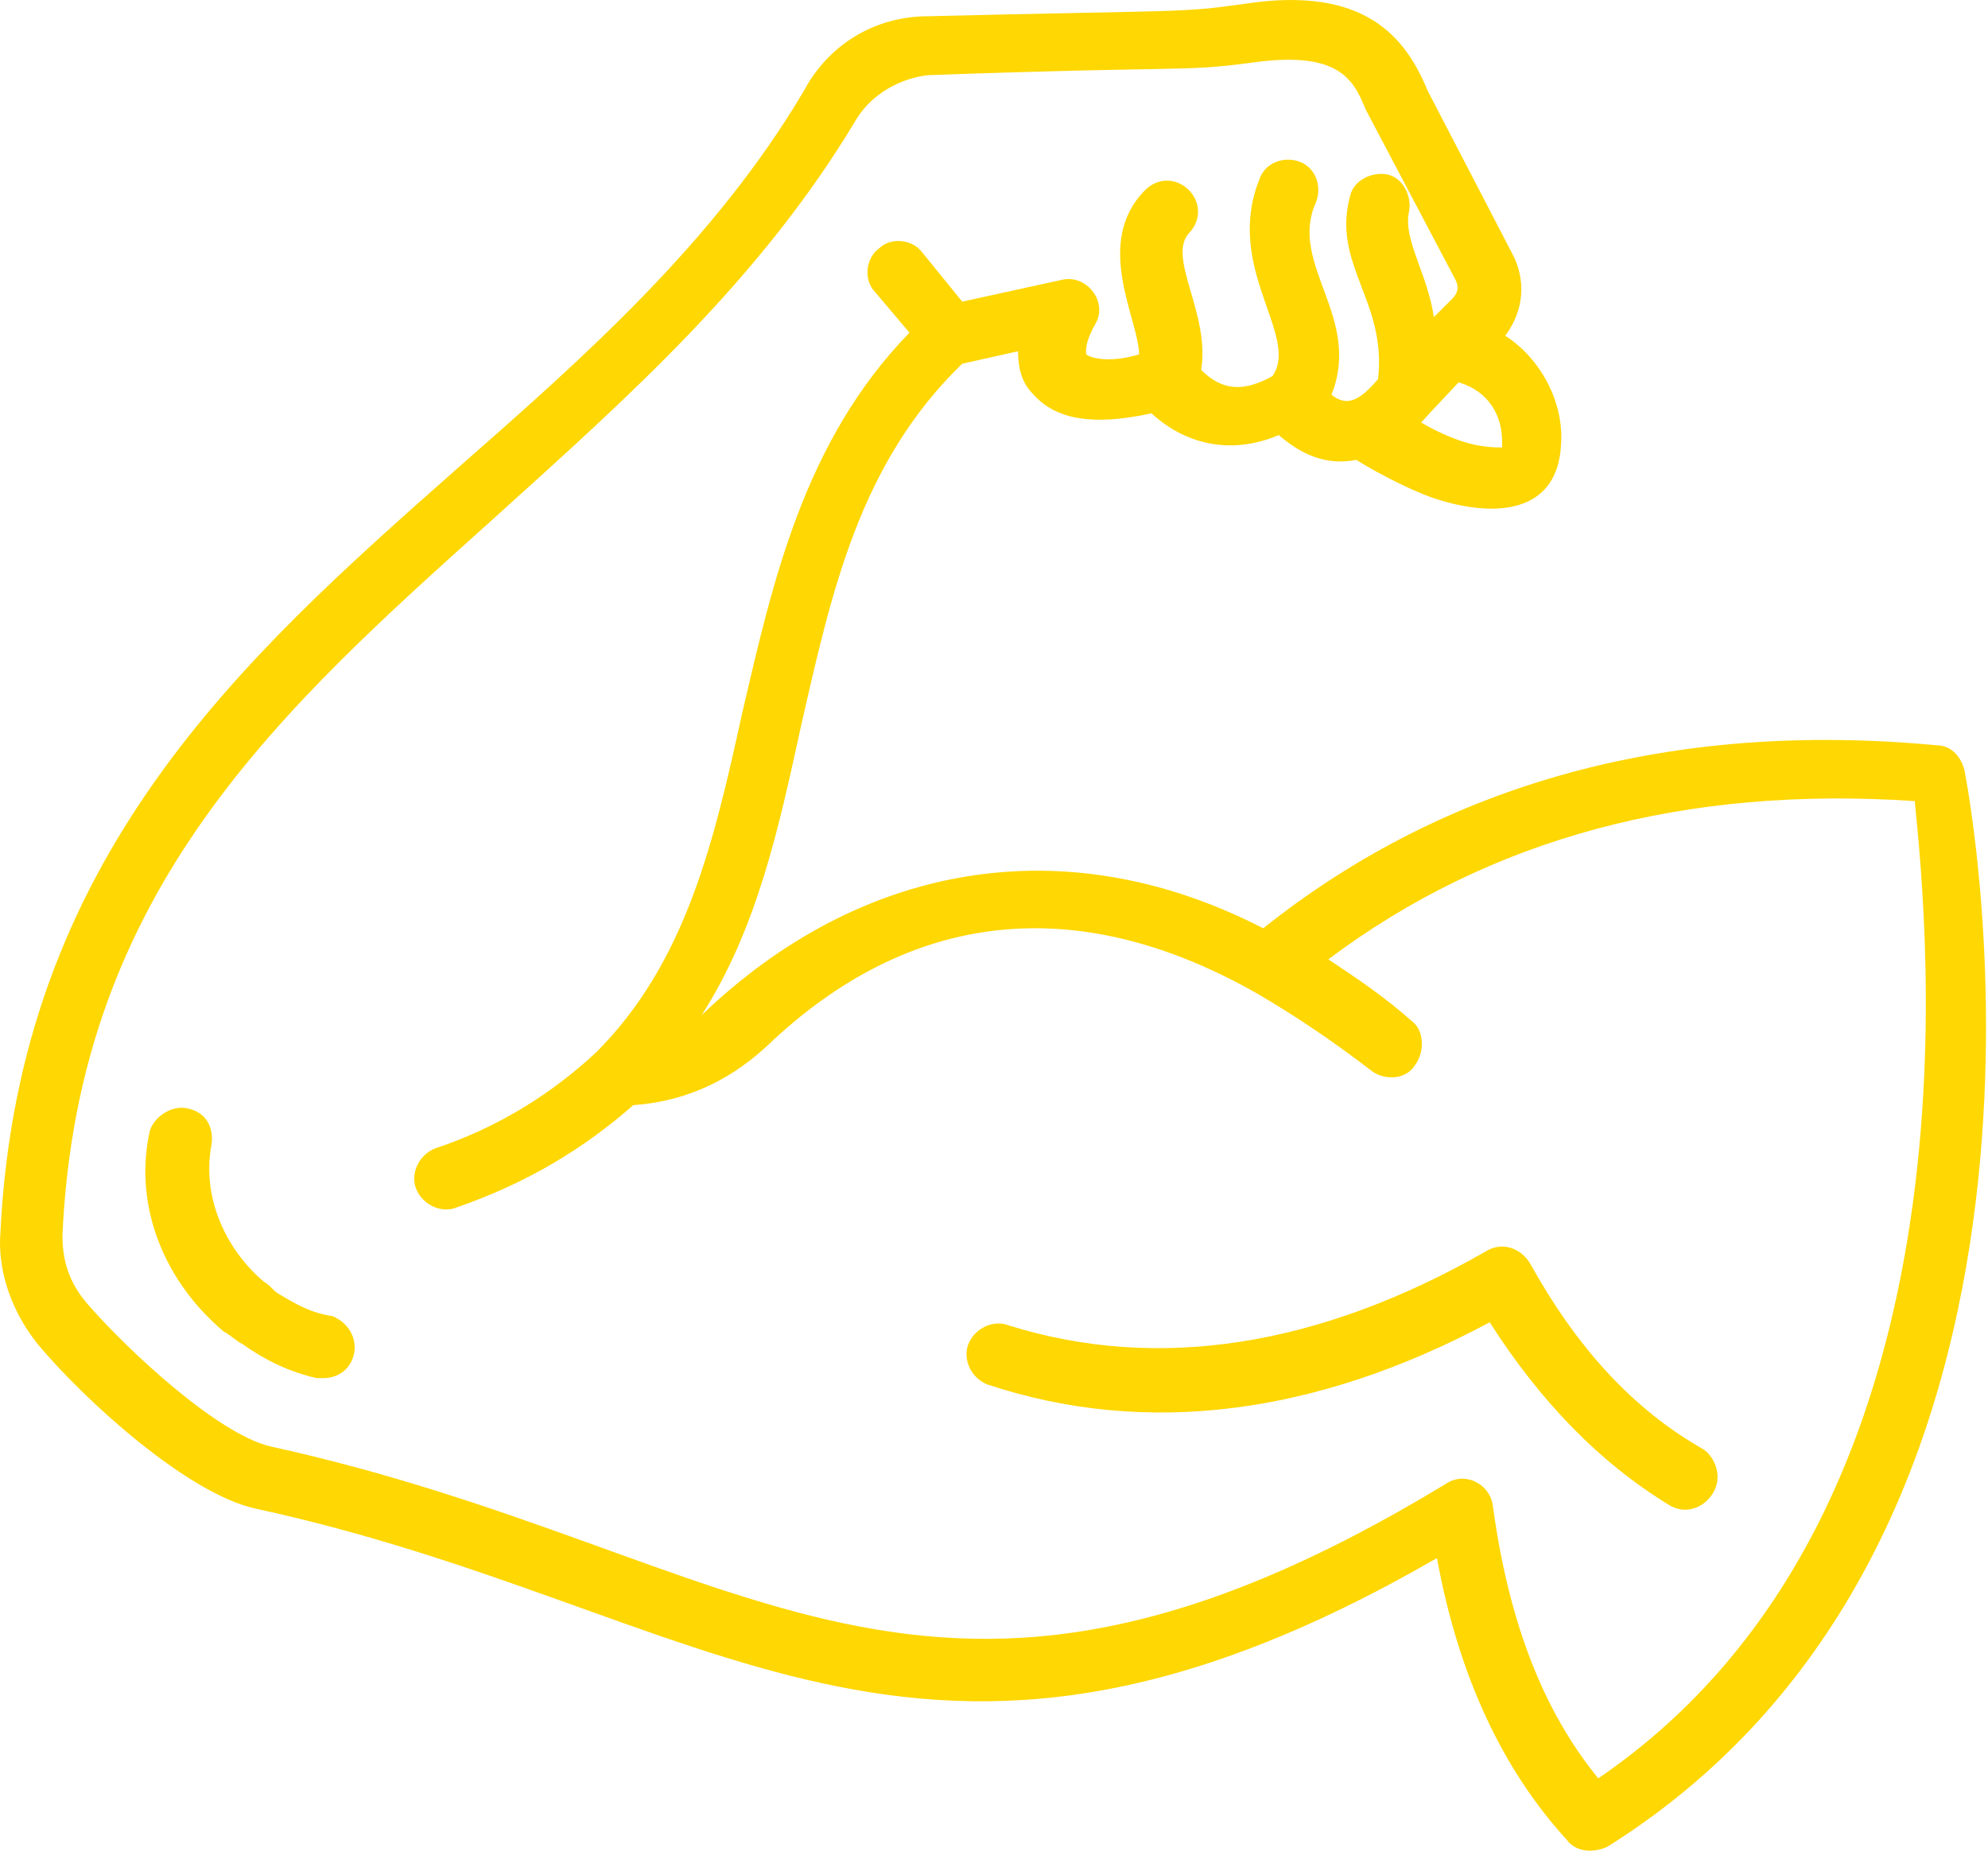 <?xml version="1.0" encoding="UTF-8"?> <svg xmlns="http://www.w3.org/2000/svg" width="145" height="135" viewBox="0 0 145 135" fill="none"> <path d="M143.279 56.175C143.052 55.27 142.373 54.365 141.242 54.365C122.006 52.554 105.486 57.081 92.134 67.717C77.651 60.249 62.715 62.965 51.173 74.053C55.247 67.717 56.831 60.249 58.415 53.007C60.678 43.05 62.715 33.771 70.183 26.53L74.256 25.625C74.256 27.209 74.709 28.114 75.388 28.793C77.424 31.056 80.819 30.829 83.987 30.151C86.703 32.64 90.097 33.093 93.266 31.735C94.85 33.093 96.66 33.998 98.923 33.545C100.734 34.677 103.449 36.034 105.033 36.487C109.559 37.845 113.633 37.166 113.859 32.414C114.085 29.245 112.275 26.077 109.786 24.493C111.144 22.683 111.37 20.419 110.238 18.383L104.128 6.615C102.544 2.768 99.602 -1.079 90.776 0.279C86.024 0.957 86.25 0.731 67.693 1.184C63.846 1.184 60.452 3.22 58.641 6.615C52.078 17.704 42.574 26.077 33.295 34.224C17.68 48.029 1.387 62.512 0.029 89.894C-0.198 92.837 0.934 95.778 2.744 98.041C6.139 102.115 13.607 108.904 18.585 110.036C52.078 117.277 66.788 135.608 104.807 113.656C106.391 122.256 109.559 129.045 114.312 134.25C114.991 135.155 116.348 135.155 117.254 134.703C153.688 111.846 143.731 58.438 143.279 56.175ZM109.559 32.187V32.64C109.107 32.64 107.975 32.64 106.617 32.187C105.939 31.961 104.807 31.508 103.676 30.829C103.902 30.603 102.544 31.961 106.391 27.887C108.654 28.566 109.559 30.377 109.559 32.187ZM116.575 129.724C112.501 124.745 110.012 118.182 108.88 109.809C108.654 108.225 106.844 107.32 105.486 108.225C67.467 131.308 54.794 113.204 19.717 105.509C15.87 104.604 9.307 98.494 6.365 95.1C5.007 93.515 4.555 91.931 4.555 90.121C5.686 64.775 20.622 51.649 36.237 37.618C45.742 29.019 55.473 20.419 62.488 8.652C63.62 6.841 65.657 5.71 67.693 5.483C86.25 4.805 86.25 5.257 91.229 4.578C97.565 3.673 98.697 5.71 99.602 7.973L106.165 20.419C106.391 20.872 106.391 21.325 105.939 21.777L104.581 23.135C104.128 19.967 102.318 17.477 102.77 15.441C102.997 14.309 102.318 12.951 101.186 12.725C100.055 12.499 98.697 13.178 98.471 14.309C97.113 19.288 101.186 22.004 100.507 27.661C99.149 29.245 98.244 29.698 97.113 28.793C99.376 23.135 93.945 19.288 95.981 14.762C96.434 13.63 95.981 12.273 94.85 11.82C93.718 11.367 92.36 11.82 91.908 12.951C89.192 19.514 94.85 24.493 92.813 27.435C90.776 28.566 89.192 28.566 87.608 26.982C88.287 22.909 85.119 18.835 86.703 17.025C87.608 16.12 87.608 14.762 86.703 13.857C85.798 12.951 84.44 12.951 83.534 13.857C79.687 17.704 83.082 23.361 83.082 25.851C80.819 26.53 79.461 26.077 79.235 25.851C79.235 25.851 79.008 25.172 79.914 23.588C80.819 22.004 79.235 19.967 77.424 20.419L70.183 22.004L67.241 18.383C66.562 17.477 64.978 17.251 64.073 18.157C63.167 18.835 62.941 20.419 63.846 21.325L66.335 24.267C58.641 32.187 56.378 42.371 54.115 52.102C52.078 61.38 50.042 70.206 43.479 76.769C40.311 79.711 36.464 82.2 31.711 83.784C30.58 84.237 29.901 85.595 30.353 86.726C30.806 87.858 32.164 88.537 33.295 88.084C38.5 86.274 42.574 83.784 46.194 80.616C49.363 80.39 52.757 79.258 55.926 76.316C66.335 66.359 78.556 65.001 91.681 72.469C94.397 74.053 97.113 75.864 100.055 78.127C100.96 78.806 102.544 78.806 103.223 77.674C103.902 76.769 103.902 75.185 102.997 74.506C100.96 72.695 98.923 71.338 96.886 69.98C108.654 61.154 122.911 57.307 139.658 58.438C140.563 67.717 145.089 110.262 116.575 129.724ZM24.243 96.005C22.659 95.778 21.527 95.1 20.396 94.421C19.943 94.194 19.717 93.742 19.265 93.515C16.323 91.026 14.738 87.179 15.417 83.558C15.644 82.2 14.965 81.069 13.607 80.842C12.475 80.616 11.117 81.521 10.891 82.653C9.76 88.084 12.023 93.515 16.323 97.136C16.775 97.362 17.228 97.815 17.68 98.041C19.265 99.173 21.075 100.078 23.112 100.531H23.564C24.696 100.531 25.601 99.852 25.827 98.72C26.053 97.589 25.375 96.457 24.243 96.005ZM124.269 105.736C119.064 102.794 114.991 98.268 111.596 92.158C110.917 91.026 109.559 90.573 108.428 91.252C96.207 98.268 84.44 100.078 73.577 96.684C72.446 96.231 71.088 96.91 70.635 98.041C70.183 99.173 70.862 100.531 71.993 100.983C83.534 104.831 95.981 103.246 108.654 96.457C112.275 102.115 116.575 106.641 121.78 109.809C122.911 110.488 124.269 110.036 124.948 108.904C125.627 107.772 125.174 106.415 124.269 105.736Z" fill="#FFD702"></path> </svg> 
